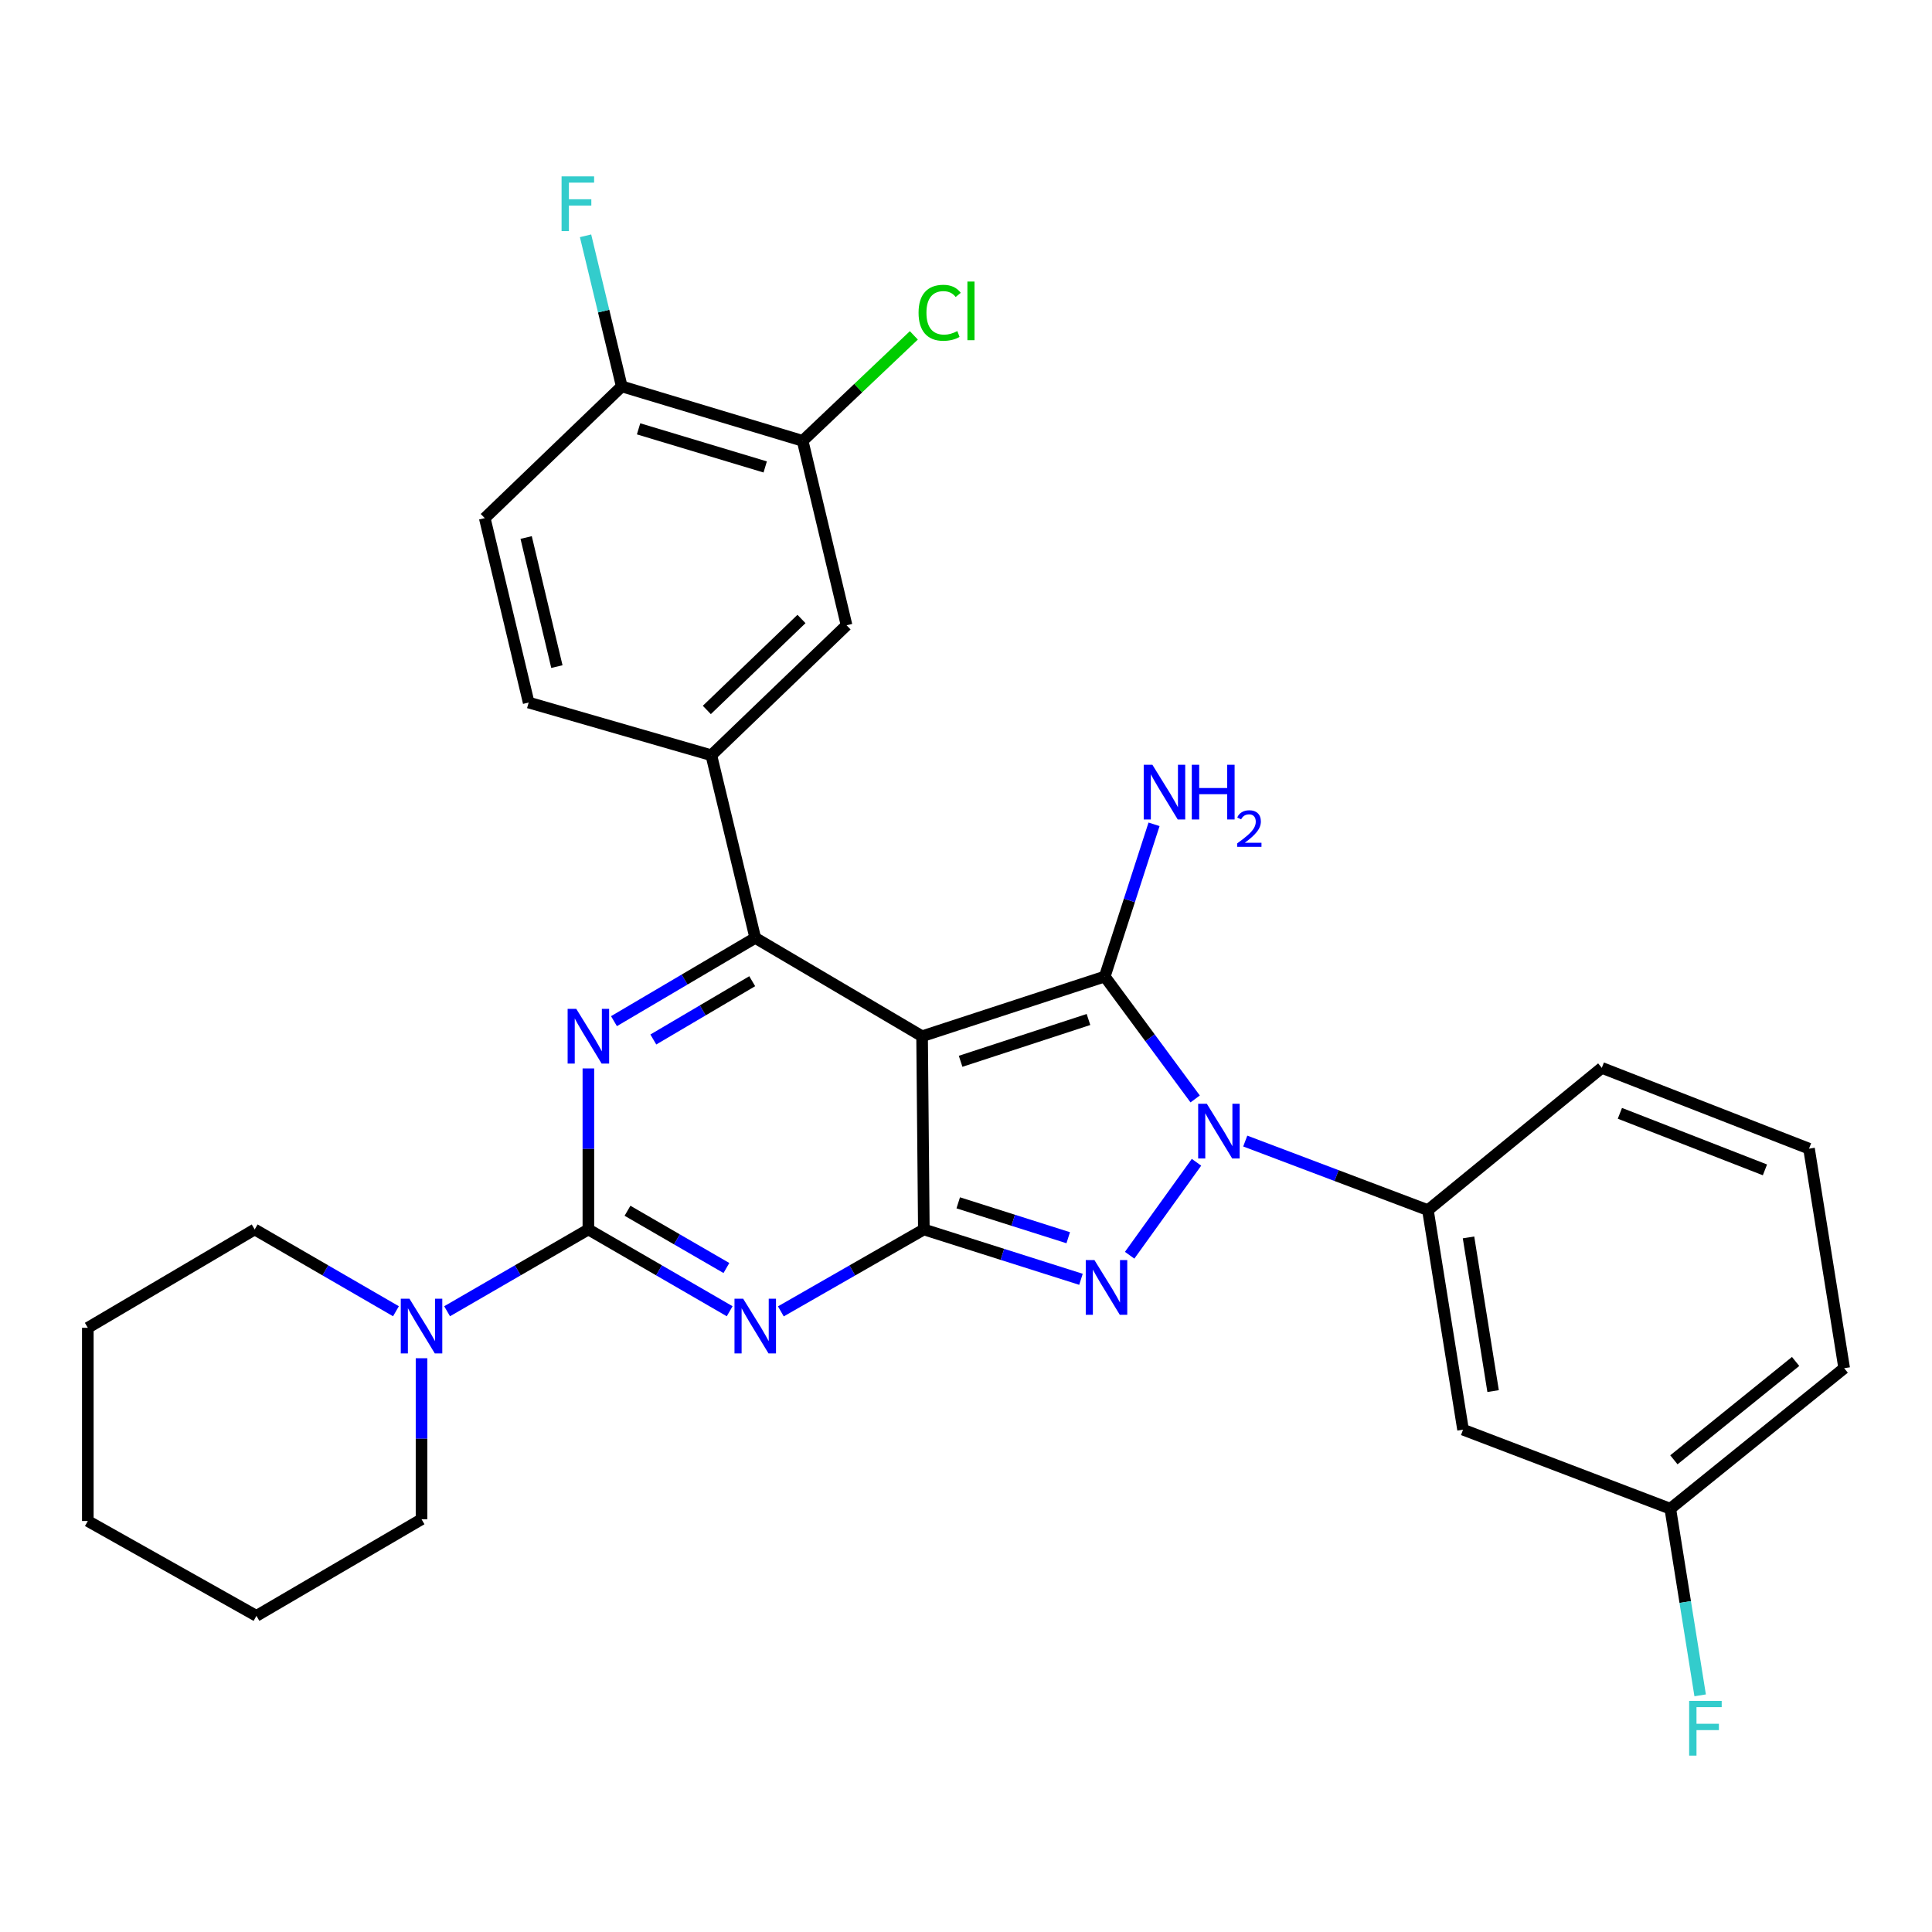 <?xml version='1.0' encoding='iso-8859-1'?>
<svg version='1.1' baseProfile='full'
              xmlns='http://www.w3.org/2000/svg'
                      xmlns:rdkit='http://www.rdkit.org/xml'
                      xmlns:xlink='http://www.w3.org/1999/xlink'
                  xml:space='preserve'
width='1000px' height='1000px' viewBox='0 0 1000 1000'>
<!-- END OF HEADER -->
<rect style='opacity:1.0;fill:#FFFFFF;stroke:none' width='1000' height='1000' x='0' y='0'> </rect>
<path class='bond-0' d='M 304.544,553.019 L 304.544,594.69' style='fill:none;fill-rule:evenodd;stroke:#0000FF;stroke-width:6px;stroke-linecap:butt;stroke-linejoin:miter;stroke-opacity:1' />
<path class='bond-0' d='M 304.544,594.69 L 304.544,636.361' style='fill:none;fill-rule:evenodd;stroke:#000000;stroke-width:6px;stroke-linecap:butt;stroke-linejoin:miter;stroke-opacity:1' />
<path class='bond-1' d='M 317.79,528.551 L 354.352,507.002' style='fill:none;fill-rule:evenodd;stroke:#0000FF;stroke-width:6px;stroke-linecap:butt;stroke-linejoin:miter;stroke-opacity:1' />
<path class='bond-1' d='M 354.352,507.002 L 390.914,485.452' style='fill:none;fill-rule:evenodd;stroke:#000000;stroke-width:6px;stroke-linecap:butt;stroke-linejoin:miter;stroke-opacity:1' />
<path class='bond-1' d='M 338.162,538.04 L 363.755,522.956' style='fill:none;fill-rule:evenodd;stroke:#0000FF;stroke-width:6px;stroke-linecap:butt;stroke-linejoin:miter;stroke-opacity:1' />
<path class='bond-1' d='M 363.755,522.956 L 389.348,507.871' style='fill:none;fill-rule:evenodd;stroke:#000000;stroke-width:6px;stroke-linecap:butt;stroke-linejoin:miter;stroke-opacity:1' />
<path class='bond-2' d='M 304.544,636.361 L 341.111,657.53' style='fill:none;fill-rule:evenodd;stroke:#000000;stroke-width:6px;stroke-linecap:butt;stroke-linejoin:miter;stroke-opacity:1' />
<path class='bond-2' d='M 341.111,657.53 L 377.679,678.7' style='fill:none;fill-rule:evenodd;stroke:#0000FF;stroke-width:6px;stroke-linecap:butt;stroke-linejoin:miter;stroke-opacity:1' />
<path class='bond-2' d='M 324.792,626.684 L 350.389,641.503' style='fill:none;fill-rule:evenodd;stroke:#000000;stroke-width:6px;stroke-linecap:butt;stroke-linejoin:miter;stroke-opacity:1' />
<path class='bond-2' d='M 350.389,641.503 L 375.987,656.322' style='fill:none;fill-rule:evenodd;stroke:#0000FF;stroke-width:6px;stroke-linecap:butt;stroke-linejoin:miter;stroke-opacity:1' />
<path class='bond-3' d='M 304.544,636.361 L 267.981,657.53' style='fill:none;fill-rule:evenodd;stroke:#000000;stroke-width:6px;stroke-linecap:butt;stroke-linejoin:miter;stroke-opacity:1' />
<path class='bond-3' d='M 267.981,657.53 L 231.419,678.699' style='fill:none;fill-rule:evenodd;stroke:#0000FF;stroke-width:6px;stroke-linecap:butt;stroke-linejoin:miter;stroke-opacity:1' />
<path class='bond-4' d='M 404.168,678.767 L 441.173,657.564' style='fill:none;fill-rule:evenodd;stroke:#0000FF;stroke-width:6px;stroke-linecap:butt;stroke-linejoin:miter;stroke-opacity:1' />
<path class='bond-4' d='M 441.173,657.564 L 478.179,636.361' style='fill:none;fill-rule:evenodd;stroke:#000000;stroke-width:6px;stroke-linecap:butt;stroke-linejoin:miter;stroke-opacity:1' />
<path class='bond-5' d='M 390.914,485.452 L 368.187,390.914' style='fill:none;fill-rule:evenodd;stroke:#000000;stroke-width:6px;stroke-linecap:butt;stroke-linejoin:miter;stroke-opacity:1' />
<path class='bond-6' d='M 390.914,485.452 L 477.273,536.359' style='fill:none;fill-rule:evenodd;stroke:#000000;stroke-width:6px;stroke-linecap:butt;stroke-linejoin:miter;stroke-opacity:1' />
<path class='bond-7' d='M 204.949,678.699 L 168.387,657.53' style='fill:none;fill-rule:evenodd;stroke:#0000FF;stroke-width:6px;stroke-linecap:butt;stroke-linejoin:miter;stroke-opacity:1' />
<path class='bond-7' d='M 168.387,657.53 L 131.824,636.361' style='fill:none;fill-rule:evenodd;stroke:#000000;stroke-width:6px;stroke-linecap:butt;stroke-linejoin:miter;stroke-opacity:1' />
<path class='bond-8' d='M 218.184,703.022 L 218.184,744.692' style='fill:none;fill-rule:evenodd;stroke:#0000FF;stroke-width:6px;stroke-linecap:butt;stroke-linejoin:miter;stroke-opacity:1' />
<path class='bond-8' d='M 218.184,744.692 L 218.184,786.363' style='fill:none;fill-rule:evenodd;stroke:#000000;stroke-width:6px;stroke-linecap:butt;stroke-linejoin:miter;stroke-opacity:1' />
<path class='bond-9' d='M 45.455,687.267 L 45.455,787.269' style='fill:none;fill-rule:evenodd;stroke:#000000;stroke-width:6px;stroke-linecap:butt;stroke-linejoin:miter;stroke-opacity:1' />
<path class='bond-10' d='M 45.455,687.267 L 131.824,636.361' style='fill:none;fill-rule:evenodd;stroke:#000000;stroke-width:6px;stroke-linecap:butt;stroke-linejoin:miter;stroke-opacity:1' />
<path class='bond-11' d='M 477.273,536.359 L 478.179,636.361' style='fill:none;fill-rule:evenodd;stroke:#000000;stroke-width:6px;stroke-linecap:butt;stroke-linejoin:miter;stroke-opacity:1' />
<path class='bond-12' d='M 477.273,536.359 L 571.822,505.453' style='fill:none;fill-rule:evenodd;stroke:#000000;stroke-width:6px;stroke-linecap:butt;stroke-linejoin:miter;stroke-opacity:1' />
<path class='bond-12' d='M 497.209,549.325 L 563.394,527.691' style='fill:none;fill-rule:evenodd;stroke:#000000;stroke-width:6px;stroke-linecap:butt;stroke-linejoin:miter;stroke-opacity:1' />
<path class='bond-13' d='M 478.179,636.361 L 518.843,649.263' style='fill:none;fill-rule:evenodd;stroke:#000000;stroke-width:6px;stroke-linecap:butt;stroke-linejoin:miter;stroke-opacity:1' />
<path class='bond-13' d='M 518.843,649.263 L 559.508,662.166' style='fill:none;fill-rule:evenodd;stroke:#0000FF;stroke-width:6px;stroke-linecap:butt;stroke-linejoin:miter;stroke-opacity:1' />
<path class='bond-13' d='M 495.979,622.58 L 524.444,631.612' style='fill:none;fill-rule:evenodd;stroke:#000000;stroke-width:6px;stroke-linecap:butt;stroke-linejoin:miter;stroke-opacity:1' />
<path class='bond-13' d='M 524.444,631.612 L 552.909,640.644' style='fill:none;fill-rule:evenodd;stroke:#0000FF;stroke-width:6px;stroke-linecap:butt;stroke-linejoin:miter;stroke-opacity:1' />
<path class='bond-14' d='M 584.702,649.71 L 619.303,601.593' style='fill:none;fill-rule:evenodd;stroke:#0000FF;stroke-width:6px;stroke-linecap:butt;stroke-linejoin:miter;stroke-opacity:1' />
<path class='bond-15' d='M 618.614,568.808 L 595.218,537.13' style='fill:none;fill-rule:evenodd;stroke:#0000FF;stroke-width:6px;stroke-linecap:butt;stroke-linejoin:miter;stroke-opacity:1' />
<path class='bond-15' d='M 595.218,537.13 L 571.822,505.453' style='fill:none;fill-rule:evenodd;stroke:#000000;stroke-width:6px;stroke-linecap:butt;stroke-linejoin:miter;stroke-opacity:1' />
<path class='bond-16' d='M 644.539,590.609 L 691.814,608.485' style='fill:none;fill-rule:evenodd;stroke:#0000FF;stroke-width:6px;stroke-linecap:butt;stroke-linejoin:miter;stroke-opacity:1' />
<path class='bond-16' d='M 691.814,608.485 L 739.089,626.36' style='fill:none;fill-rule:evenodd;stroke:#000000;stroke-width:6px;stroke-linecap:butt;stroke-linejoin:miter;stroke-opacity:1' />
<path class='bond-17' d='M 571.822,505.453 L 584.577,466.06' style='fill:none;fill-rule:evenodd;stroke:#000000;stroke-width:6px;stroke-linecap:butt;stroke-linejoin:miter;stroke-opacity:1' />
<path class='bond-17' d='M 584.577,466.06 L 597.331,426.667' style='fill:none;fill-rule:evenodd;stroke:#0000FF;stroke-width:6px;stroke-linecap:butt;stroke-linejoin:miter;stroke-opacity:1' />
<path class='bond-18' d='M 45.455,787.269 L 132.73,836.364' style='fill:none;fill-rule:evenodd;stroke:#000000;stroke-width:6px;stroke-linecap:butt;stroke-linejoin:miter;stroke-opacity:1' />
<path class='bond-19' d='M 132.73,836.364 L 218.184,786.363' style='fill:none;fill-rule:evenodd;stroke:#000000;stroke-width:6px;stroke-linecap:butt;stroke-linejoin:miter;stroke-opacity:1' />
<path class='bond-20' d='M 864.544,780.911 L 954.545,708.183' style='fill:none;fill-rule:evenodd;stroke:#000000;stroke-width:6px;stroke-linecap:butt;stroke-linejoin:miter;stroke-opacity:1' />
<path class='bond-20' d='M 866.405,755.597 L 929.406,704.688' style='fill:none;fill-rule:evenodd;stroke:#000000;stroke-width:6px;stroke-linecap:butt;stroke-linejoin:miter;stroke-opacity:1' />
<path class='bond-21' d='M 864.544,780.911 L 757.268,739.994' style='fill:none;fill-rule:evenodd;stroke:#000000;stroke-width:6px;stroke-linecap:butt;stroke-linejoin:miter;stroke-opacity:1' />
<path class='bond-22' d='M 864.544,780.911 L 872.271,829.209' style='fill:none;fill-rule:evenodd;stroke:#000000;stroke-width:6px;stroke-linecap:butt;stroke-linejoin:miter;stroke-opacity:1' />
<path class='bond-22' d='M 872.271,829.209 L 879.998,877.507' style='fill:none;fill-rule:evenodd;stroke:#33CCCC;stroke-width:6px;stroke-linecap:butt;stroke-linejoin:miter;stroke-opacity:1' />
<path class='bond-23' d='M 954.545,708.183 L 936.346,594.549' style='fill:none;fill-rule:evenodd;stroke:#000000;stroke-width:6px;stroke-linecap:butt;stroke-linejoin:miter;stroke-opacity:1' />
<path class='bond-24' d='M 415.451,228.184 L 321.818,200.005' style='fill:none;fill-rule:evenodd;stroke:#000000;stroke-width:6px;stroke-linecap:butt;stroke-linejoin:miter;stroke-opacity:1' />
<path class='bond-24' d='M 396.069,241.691 L 330.526,221.965' style='fill:none;fill-rule:evenodd;stroke:#000000;stroke-width:6px;stroke-linecap:butt;stroke-linejoin:miter;stroke-opacity:1' />
<path class='bond-25' d='M 415.451,228.184 L 438.178,323.639' style='fill:none;fill-rule:evenodd;stroke:#000000;stroke-width:6px;stroke-linecap:butt;stroke-linejoin:miter;stroke-opacity:1' />
<path class='bond-26' d='M 415.451,228.184 L 444.228,200.886' style='fill:none;fill-rule:evenodd;stroke:#000000;stroke-width:6px;stroke-linecap:butt;stroke-linejoin:miter;stroke-opacity:1' />
<path class='bond-26' d='M 444.228,200.886 L 473.004,173.587' style='fill:none;fill-rule:evenodd;stroke:#00CC00;stroke-width:6px;stroke-linecap:butt;stroke-linejoin:miter;stroke-opacity:1' />
<path class='bond-27' d='M 321.818,200.005 L 250.911,268.185' style='fill:none;fill-rule:evenodd;stroke:#000000;stroke-width:6px;stroke-linecap:butt;stroke-linejoin:miter;stroke-opacity:1' />
<path class='bond-28' d='M 321.818,200.005 L 312.448,161.026' style='fill:none;fill-rule:evenodd;stroke:#000000;stroke-width:6px;stroke-linecap:butt;stroke-linejoin:miter;stroke-opacity:1' />
<path class='bond-28' d='M 312.448,161.026 L 303.079,122.047' style='fill:none;fill-rule:evenodd;stroke:#33CCCC;stroke-width:6px;stroke-linecap:butt;stroke-linejoin:miter;stroke-opacity:1' />
<path class='bond-29' d='M 250.911,268.185 L 273.638,363.639' style='fill:none;fill-rule:evenodd;stroke:#000000;stroke-width:6px;stroke-linecap:butt;stroke-linejoin:miter;stroke-opacity:1' />
<path class='bond-29' d='M 272.335,278.214 L 288.244,345.032' style='fill:none;fill-rule:evenodd;stroke:#000000;stroke-width:6px;stroke-linecap:butt;stroke-linejoin:miter;stroke-opacity:1' />
<path class='bond-30' d='M 273.638,363.639 L 368.187,390.914' style='fill:none;fill-rule:evenodd;stroke:#000000;stroke-width:6px;stroke-linecap:butt;stroke-linejoin:miter;stroke-opacity:1' />
<path class='bond-31' d='M 368.187,390.914 L 438.178,323.639' style='fill:none;fill-rule:evenodd;stroke:#000000;stroke-width:6px;stroke-linecap:butt;stroke-linejoin:miter;stroke-opacity:1' />
<path class='bond-31' d='M 365.852,367.471 L 414.846,320.379' style='fill:none;fill-rule:evenodd;stroke:#000000;stroke-width:6px;stroke-linecap:butt;stroke-linejoin:miter;stroke-opacity:1' />
<path class='bond-32' d='M 936.346,594.549 L 829.09,552.727' style='fill:none;fill-rule:evenodd;stroke:#000000;stroke-width:6px;stroke-linecap:butt;stroke-linejoin:miter;stroke-opacity:1' />
<path class='bond-32' d='M 913.53,605.529 L 838.451,576.254' style='fill:none;fill-rule:evenodd;stroke:#000000;stroke-width:6px;stroke-linecap:butt;stroke-linejoin:miter;stroke-opacity:1' />
<path class='bond-33' d='M 829.09,552.727 L 739.089,626.36' style='fill:none;fill-rule:evenodd;stroke:#000000;stroke-width:6px;stroke-linecap:butt;stroke-linejoin:miter;stroke-opacity:1' />
<path class='bond-34' d='M 739.089,626.36 L 757.268,739.994' style='fill:none;fill-rule:evenodd;stroke:#000000;stroke-width:6px;stroke-linecap:butt;stroke-linejoin:miter;stroke-opacity:1' />
<path class='bond-34' d='M 760.102,640.48 L 772.828,720.024' style='fill:none;fill-rule:evenodd;stroke:#000000;stroke-width:6px;stroke-linecap:butt;stroke-linejoin:miter;stroke-opacity:1' />
<path  class='atom-0' d='M 298.284 522.199
L 307.564 537.199
Q 308.484 538.679, 309.964 541.359
Q 311.444 544.039, 311.524 544.199
L 311.524 522.199
L 315.284 522.199
L 315.284 550.519
L 311.404 550.519
L 301.444 534.119
Q 300.284 532.199, 299.044 529.999
Q 297.844 527.799, 297.484 527.119
L 297.484 550.519
L 293.804 550.519
L 293.804 522.199
L 298.284 522.199
' fill='#0000FF'/>
<path  class='atom-2' d='M 384.654 672.201
L 393.934 687.201
Q 394.854 688.681, 396.334 691.361
Q 397.814 694.041, 397.894 694.201
L 397.894 672.201
L 401.654 672.201
L 401.654 700.521
L 397.774 700.521
L 387.814 684.121
Q 386.654 682.201, 385.414 680.001
Q 384.214 677.801, 383.854 677.121
L 383.854 700.521
L 380.174 700.521
L 380.174 672.201
L 384.654 672.201
' fill='#0000FF'/>
<path  class='atom-4' d='M 211.924 672.201
L 221.204 687.201
Q 222.124 688.681, 223.604 691.361
Q 225.084 694.041, 225.164 694.201
L 225.164 672.201
L 228.924 672.201
L 228.924 700.521
L 225.044 700.521
L 215.084 684.121
Q 213.924 682.201, 212.684 680.001
Q 211.484 677.801, 211.124 677.121
L 211.124 700.521
L 207.444 700.521
L 207.444 672.201
L 211.924 672.201
' fill='#0000FF'/>
<path  class='atom-8' d='M 566.468 652.201
L 575.748 667.201
Q 576.668 668.681, 578.148 671.361
Q 579.628 674.041, 579.708 674.201
L 579.708 652.201
L 583.468 652.201
L 583.468 680.521
L 579.588 680.521
L 569.628 664.121
Q 568.468 662.201, 567.228 660.001
Q 566.028 657.801, 565.668 657.121
L 565.668 680.521
L 561.988 680.521
L 561.988 652.201
L 566.468 652.201
' fill='#0000FF'/>
<path  class='atom-9' d='M 624.648 571.294
L 633.928 586.294
Q 634.848 587.774, 636.328 590.454
Q 637.808 593.134, 637.888 593.294
L 637.888 571.294
L 641.648 571.294
L 641.648 599.614
L 637.768 599.614
L 627.808 583.214
Q 626.648 581.294, 625.408 579.094
Q 624.208 576.894, 623.848 576.214
L 623.848 599.614
L 620.168 599.614
L 620.168 571.294
L 624.648 571.294
' fill='#0000FF'/>
<path  class='atom-11' d='M 596.468 395.838
L 605.748 410.838
Q 606.668 412.318, 608.148 414.998
Q 609.628 417.678, 609.708 417.838
L 609.708 395.838
L 613.468 395.838
L 613.468 424.158
L 609.588 424.158
L 599.628 407.758
Q 598.468 405.838, 597.228 403.638
Q 596.028 401.438, 595.668 400.758
L 595.668 424.158
L 591.988 424.158
L 591.988 395.838
L 596.468 395.838
' fill='#0000FF'/>
<path  class='atom-11' d='M 616.868 395.838
L 620.708 395.838
L 620.708 407.878
L 635.188 407.878
L 635.188 395.838
L 639.028 395.838
L 639.028 424.158
L 635.188 424.158
L 635.188 411.078
L 620.708 411.078
L 620.708 424.158
L 616.868 424.158
L 616.868 395.838
' fill='#0000FF'/>
<path  class='atom-11' d='M 640.401 423.165
Q 641.087 421.396, 642.724 420.419
Q 644.361 419.416, 646.631 419.416
Q 649.456 419.416, 651.04 420.947
Q 652.624 422.478, 652.624 425.198
Q 652.624 427.97, 650.565 430.557
Q 648.532 433.144, 644.308 436.206
L 652.941 436.206
L 652.941 438.318
L 640.348 438.318
L 640.348 436.55
Q 643.833 434.068, 645.892 432.22
Q 647.978 430.372, 648.981 428.709
Q 649.984 427.046, 649.984 425.33
Q 649.984 423.534, 649.087 422.531
Q 648.189 421.528, 646.631 421.528
Q 645.127 421.528, 644.123 422.135
Q 643.12 422.742, 642.407 424.089
L 640.401 423.165
' fill='#0000FF'/>
<path  class='atom-22' d='M 290.671 91.296
L 307.511 91.296
L 307.511 94.536
L 294.471 94.536
L 294.471 103.136
L 306.071 103.136
L 306.071 106.416
L 294.471 106.416
L 294.471 119.616
L 290.671 119.616
L 290.671 91.296
' fill='#33CCCC'/>
<path  class='atom-23' d='M 475.448 161.889
Q 475.448 154.849, 478.728 151.169
Q 482.048 147.449, 488.328 147.449
Q 494.168 147.449, 497.288 151.569
L 494.648 153.729
Q 492.368 150.729, 488.328 150.729
Q 484.048 150.729, 481.768 153.609
Q 479.528 156.449, 479.528 161.889
Q 479.528 167.489, 481.848 170.369
Q 484.208 173.249, 488.768 173.249
Q 491.888 173.249, 495.528 171.369
L 496.648 174.369
Q 495.168 175.329, 492.928 175.889
Q 490.688 176.449, 488.208 176.449
Q 482.048 176.449, 478.728 172.689
Q 475.448 168.929, 475.448 161.889
' fill='#00CC00'/>
<path  class='atom-23' d='M 500.728 145.729
L 504.408 145.729
L 504.408 176.089
L 500.728 176.089
L 500.728 145.729
' fill='#00CC00'/>
<path  class='atom-28' d='M 874.303 880.384
L 891.143 880.384
L 891.143 883.624
L 878.103 883.624
L 878.103 892.224
L 889.703 892.224
L 889.703 895.504
L 878.103 895.504
L 878.103 908.704
L 874.303 908.704
L 874.303 880.384
' fill='#33CCCC'/>
</svg>
